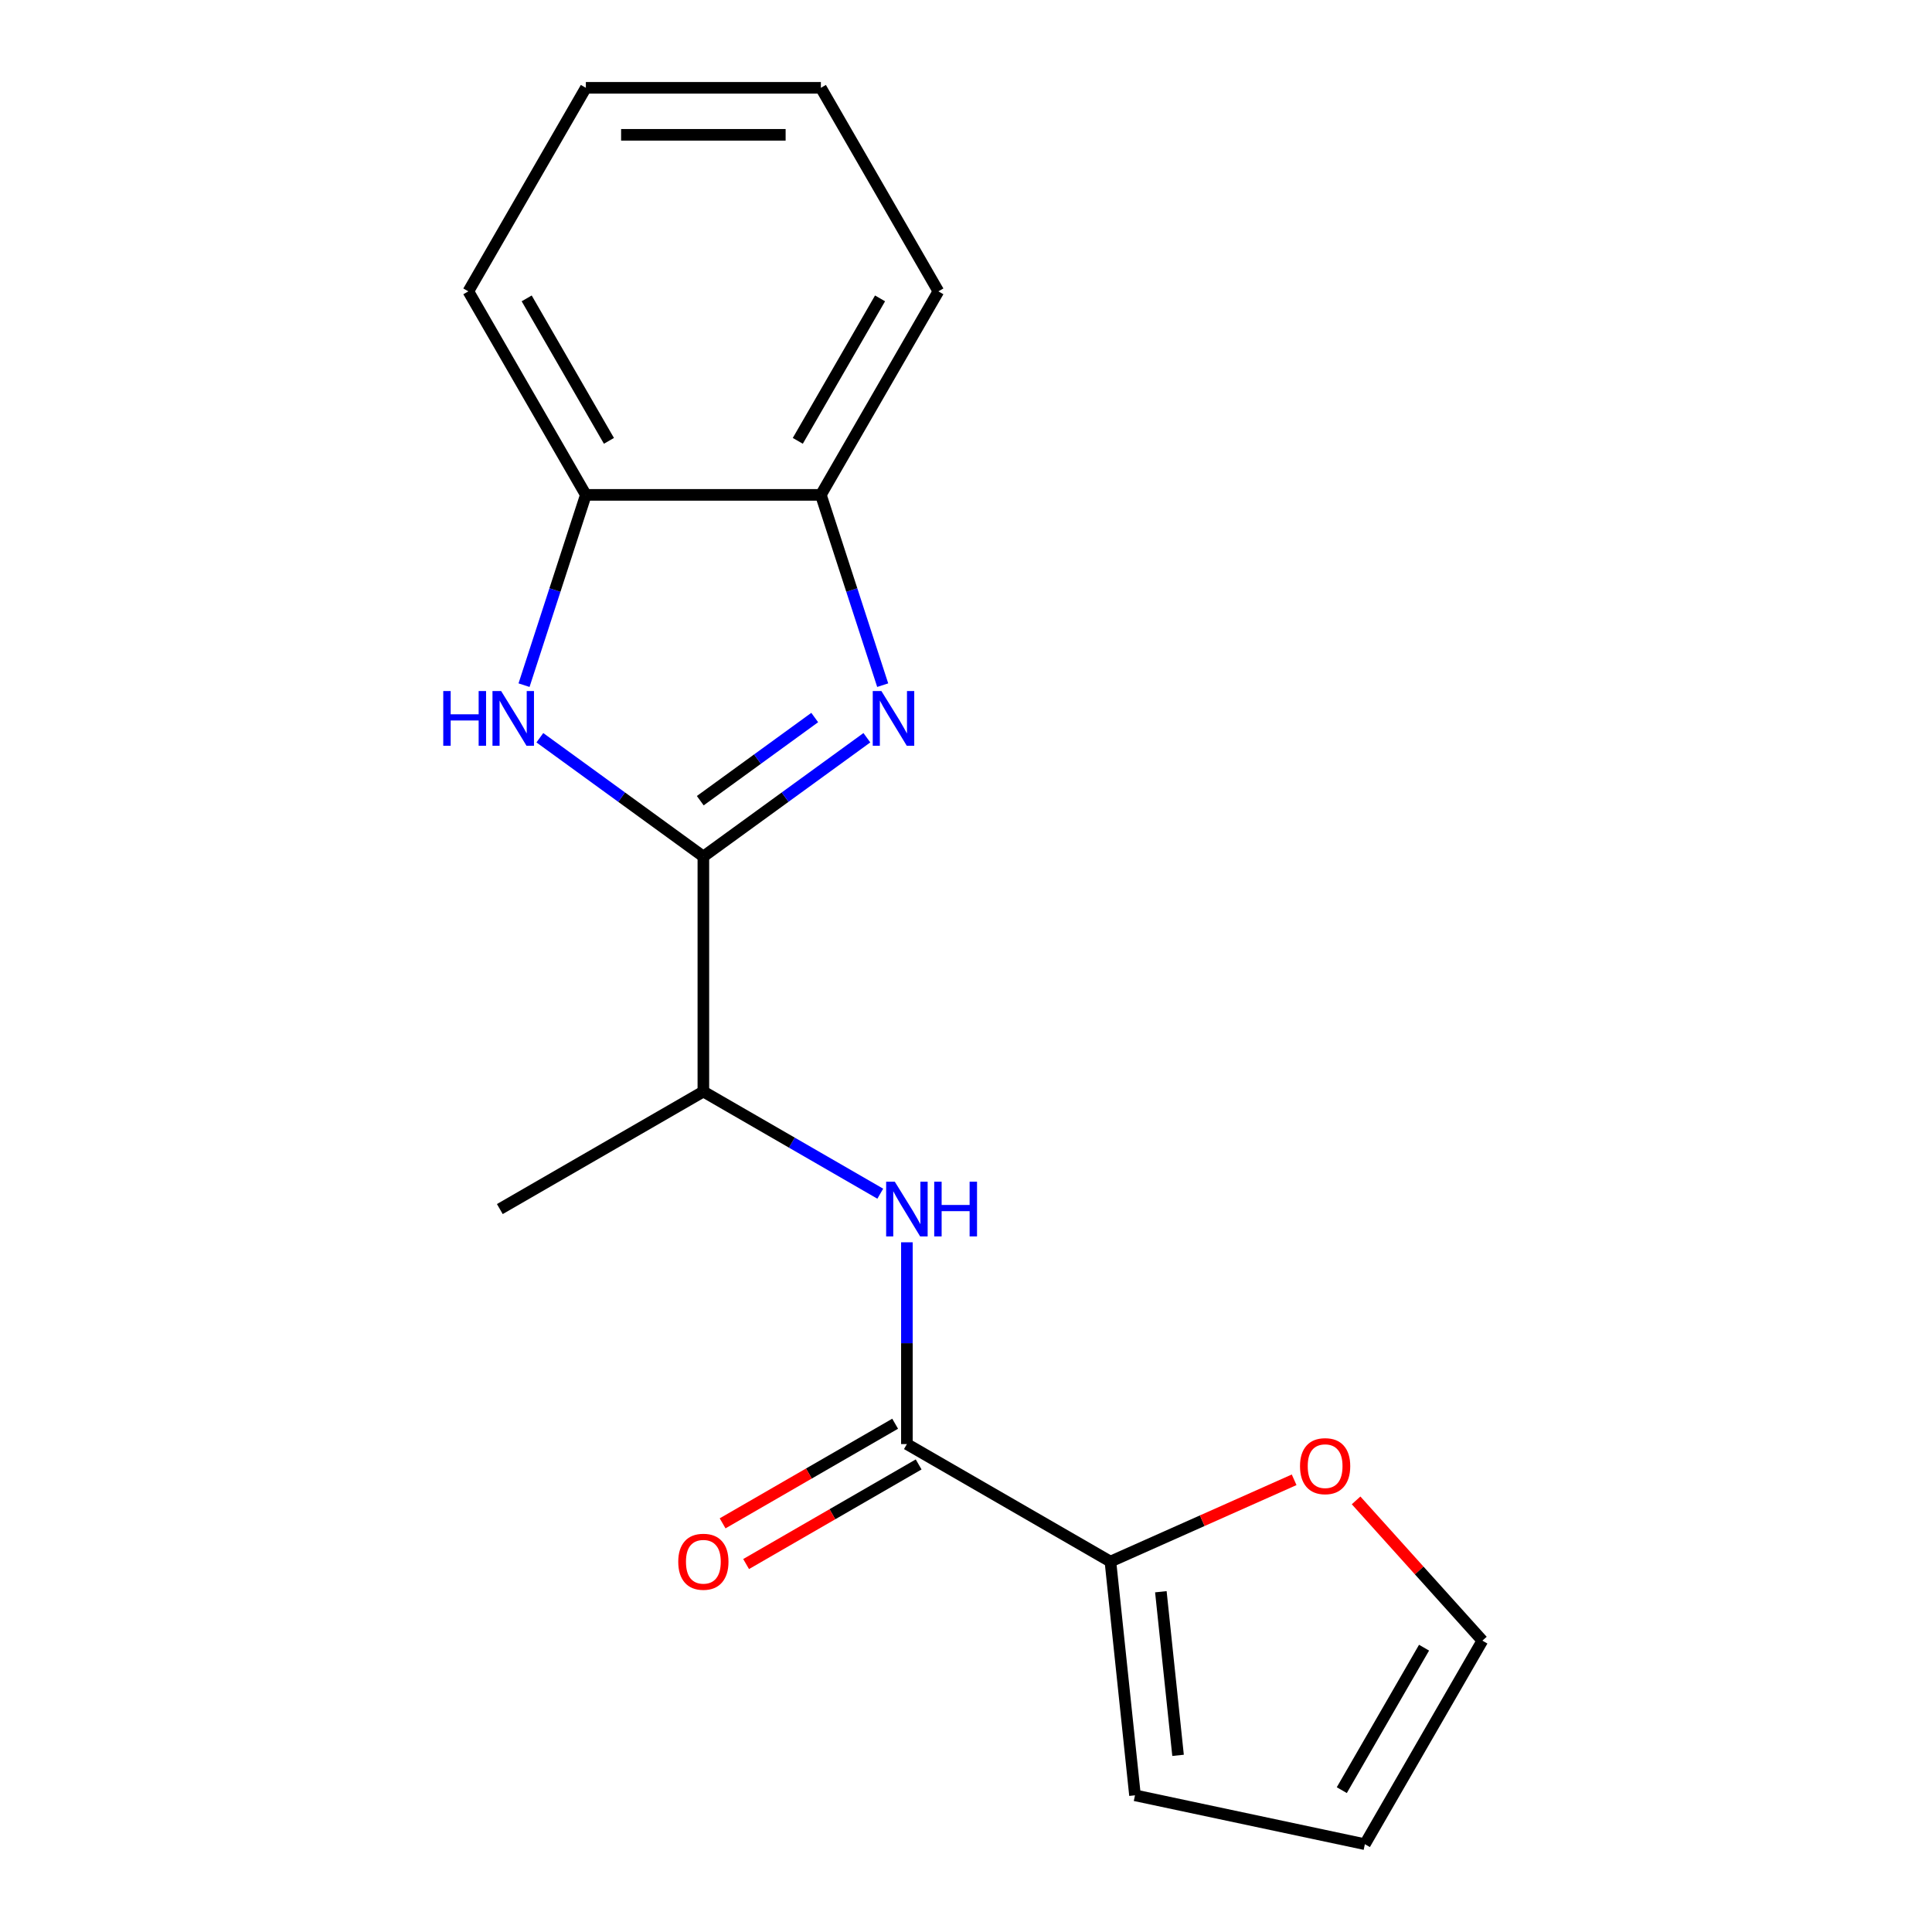 <?xml version='1.0' encoding='iso-8859-1'?>
<svg version='1.1' baseProfile='full'
              xmlns='http://www.w3.org/2000/svg'
                      xmlns:rdkit='http://www.rdkit.org/xml'
                      xmlns:xlink='http://www.w3.org/1999/xlink'
                  xml:space='preserve'
width='1000px' height='1000px' viewBox='0 0 1000 1000'>
<!-- END OF HEADER -->
<rect style='opacity:1.0;fill:#FFFFFF;stroke:none' width='1000' height='1000' x='0' y='0'> </rect>
<path class='bond-0' d='M 364.06,443.341 L 406.376,412.597' style='fill:none;fill-rule:evenodd;stroke:#000000;stroke-width:6px;stroke-linecap:butt;stroke-linejoin:miter;stroke-opacity:1' />
<path class='bond-0' d='M 406.376,412.597 L 448.692,381.853' style='fill:none;fill-rule:evenodd;stroke:#0000FF;stroke-width:6px;stroke-linecap:butt;stroke-linejoin:miter;stroke-opacity:1' />
<path class='bond-0' d='M 362.455,414.436 L 392.076,392.915' style='fill:none;fill-rule:evenodd;stroke:#000000;stroke-width:6px;stroke-linecap:butt;stroke-linejoin:miter;stroke-opacity:1' />
<path class='bond-0' d='M 392.076,392.915 L 421.697,371.394' style='fill:none;fill-rule:evenodd;stroke:#0000FF;stroke-width:6px;stroke-linecap:butt;stroke-linejoin:miter;stroke-opacity:1' />
<path class='bond-1' d='M 364.06,443.341 L 321.745,412.597' style='fill:none;fill-rule:evenodd;stroke:#000000;stroke-width:6px;stroke-linecap:butt;stroke-linejoin:miter;stroke-opacity:1' />
<path class='bond-1' d='M 321.745,412.597 L 279.429,381.853' style='fill:none;fill-rule:evenodd;stroke:#0000FF;stroke-width:6px;stroke-linecap:butt;stroke-linejoin:miter;stroke-opacity:1' />
<path class='bond-7' d='M 364.06,443.341 L 364.06,564.986' style='fill:none;fill-rule:evenodd;stroke:#000000;stroke-width:6px;stroke-linecap:butt;stroke-linejoin:miter;stroke-opacity:1' />
<path class='bond-5' d='M 456.884,354.639 L 440.883,305.394' style='fill:none;fill-rule:evenodd;stroke:#0000FF;stroke-width:6px;stroke-linecap:butt;stroke-linejoin:miter;stroke-opacity:1' />
<path class='bond-5' d='M 440.883,305.394 L 424.883,256.149' style='fill:none;fill-rule:evenodd;stroke:#000000;stroke-width:6px;stroke-linecap:butt;stroke-linejoin:miter;stroke-opacity:1' />
<path class='bond-6' d='M 271.237,354.639 L 287.237,305.394' style='fill:none;fill-rule:evenodd;stroke:#0000FF;stroke-width:6px;stroke-linecap:butt;stroke-linejoin:miter;stroke-opacity:1' />
<path class='bond-6' d='M 287.237,305.394 L 303.238,256.149' style='fill:none;fill-rule:evenodd;stroke:#000000;stroke-width:6px;stroke-linecap:butt;stroke-linejoin:miter;stroke-opacity:1' />
<path class='bond-2' d='M 469.408,747.453 L 469.408,695.232' style='fill:none;fill-rule:evenodd;stroke:#000000;stroke-width:6px;stroke-linecap:butt;stroke-linejoin:miter;stroke-opacity:1' />
<path class='bond-2' d='M 469.408,695.232 L 469.408,643.01' style='fill:none;fill-rule:evenodd;stroke:#0000FF;stroke-width:6px;stroke-linecap:butt;stroke-linejoin:miter;stroke-opacity:1' />
<path class='bond-4' d='M 469.408,747.453 L 574.755,808.276' style='fill:none;fill-rule:evenodd;stroke:#000000;stroke-width:6px;stroke-linecap:butt;stroke-linejoin:miter;stroke-opacity:1' />
<path class='bond-9' d='M 463.326,736.919 L 418.672,762.699' style='fill:none;fill-rule:evenodd;stroke:#000000;stroke-width:6px;stroke-linecap:butt;stroke-linejoin:miter;stroke-opacity:1' />
<path class='bond-9' d='M 418.672,762.699 L 374.019,788.48' style='fill:none;fill-rule:evenodd;stroke:#FF0000;stroke-width:6px;stroke-linecap:butt;stroke-linejoin:miter;stroke-opacity:1' />
<path class='bond-9' d='M 475.49,757.988 L 430.837,783.769' style='fill:none;fill-rule:evenodd;stroke:#000000;stroke-width:6px;stroke-linecap:butt;stroke-linejoin:miter;stroke-opacity:1' />
<path class='bond-9' d='M 430.837,783.769 L 386.184,809.549' style='fill:none;fill-rule:evenodd;stroke:#FF0000;stroke-width:6px;stroke-linecap:butt;stroke-linejoin:miter;stroke-opacity:1' />
<path class='bond-3' d='M 455.627,617.852 L 409.844,591.419' style='fill:none;fill-rule:evenodd;stroke:#0000FF;stroke-width:6px;stroke-linecap:butt;stroke-linejoin:miter;stroke-opacity:1' />
<path class='bond-3' d='M 409.844,591.419 L 364.06,564.986' style='fill:none;fill-rule:evenodd;stroke:#000000;stroke-width:6px;stroke-linecap:butt;stroke-linejoin:miter;stroke-opacity:1' />
<path class='bond-8' d='M 574.755,808.276 L 622.299,787.108' style='fill:none;fill-rule:evenodd;stroke:#000000;stroke-width:6px;stroke-linecap:butt;stroke-linejoin:miter;stroke-opacity:1' />
<path class='bond-8' d='M 622.299,787.108 L 669.842,765.94' style='fill:none;fill-rule:evenodd;stroke:#FF0000;stroke-width:6px;stroke-linecap:butt;stroke-linejoin:miter;stroke-opacity:1' />
<path class='bond-10' d='M 574.755,808.276 L 587.471,929.254' style='fill:none;fill-rule:evenodd;stroke:#000000;stroke-width:6px;stroke-linecap:butt;stroke-linejoin:miter;stroke-opacity:1' />
<path class='bond-10' d='M 600.858,823.879 L 609.759,908.564' style='fill:none;fill-rule:evenodd;stroke:#000000;stroke-width:6px;stroke-linecap:butt;stroke-linejoin:miter;stroke-opacity:1' />
<path class='bond-13' d='M 424.883,256.149 L 485.705,150.802' style='fill:none;fill-rule:evenodd;stroke:#000000;stroke-width:6px;stroke-linecap:butt;stroke-linejoin:miter;stroke-opacity:1' />
<path class='bond-13' d='M 412.937,228.183 L 455.512,154.44' style='fill:none;fill-rule:evenodd;stroke:#000000;stroke-width:6px;stroke-linecap:butt;stroke-linejoin:miter;stroke-opacity:1' />
<path class='bond-18' d='M 424.883,256.149 L 303.238,256.149' style='fill:none;fill-rule:evenodd;stroke:#000000;stroke-width:6px;stroke-linecap:butt;stroke-linejoin:miter;stroke-opacity:1' />
<path class='bond-14' d='M 303.238,256.149 L 242.416,150.802' style='fill:none;fill-rule:evenodd;stroke:#000000;stroke-width:6px;stroke-linecap:butt;stroke-linejoin:miter;stroke-opacity:1' />
<path class='bond-14' d='M 315.184,228.183 L 272.609,154.44' style='fill:none;fill-rule:evenodd;stroke:#000000;stroke-width:6px;stroke-linecap:butt;stroke-linejoin:miter;stroke-opacity:1' />
<path class='bond-15' d='M 364.06,564.986 L 258.713,625.809' style='fill:none;fill-rule:evenodd;stroke:#000000;stroke-width:6px;stroke-linecap:butt;stroke-linejoin:miter;stroke-opacity:1' />
<path class='bond-11' d='M 701.912,776.599 L 734.596,812.899' style='fill:none;fill-rule:evenodd;stroke:#FF0000;stroke-width:6px;stroke-linecap:butt;stroke-linejoin:miter;stroke-opacity:1' />
<path class='bond-11' d='M 734.596,812.899 L 767.28,849.198' style='fill:none;fill-rule:evenodd;stroke:#000000;stroke-width:6px;stroke-linecap:butt;stroke-linejoin:miter;stroke-opacity:1' />
<path class='bond-12' d='M 587.471,929.254 L 706.457,954.545' style='fill:none;fill-rule:evenodd;stroke:#000000;stroke-width:6px;stroke-linecap:butt;stroke-linejoin:miter;stroke-opacity:1' />
<path class='bond-20' d='M 767.28,849.198 L 706.457,954.545' style='fill:none;fill-rule:evenodd;stroke:#000000;stroke-width:6px;stroke-linecap:butt;stroke-linejoin:miter;stroke-opacity:1' />
<path class='bond-20' d='M 737.087,852.836 L 694.511,926.579' style='fill:none;fill-rule:evenodd;stroke:#000000;stroke-width:6px;stroke-linecap:butt;stroke-linejoin:miter;stroke-opacity:1' />
<path class='bond-17' d='M 485.705,150.802 L 424.883,45.455' style='fill:none;fill-rule:evenodd;stroke:#000000;stroke-width:6px;stroke-linecap:butt;stroke-linejoin:miter;stroke-opacity:1' />
<path class='bond-16' d='M 242.416,150.802 L 303.238,45.455' style='fill:none;fill-rule:evenodd;stroke:#000000;stroke-width:6px;stroke-linecap:butt;stroke-linejoin:miter;stroke-opacity:1' />
<path class='bond-19' d='M 303.238,45.455 L 424.883,45.455' style='fill:none;fill-rule:evenodd;stroke:#000000;stroke-width:6px;stroke-linecap:butt;stroke-linejoin:miter;stroke-opacity:1' />
<path class='bond-19' d='M 321.485,69.784 L 406.636,69.784' style='fill:none;fill-rule:evenodd;stroke:#000000;stroke-width:6px;stroke-linecap:butt;stroke-linejoin:miter;stroke-opacity:1' />
<path  class='atom-1' d='M 456.213 357.68
L 465.493 372.68
Q 466.413 374.16, 467.893 376.84
Q 469.373 379.52, 469.453 379.68
L 469.453 357.68
L 473.213 357.68
L 473.213 386
L 469.333 386
L 459.373 369.6
Q 458.213 367.68, 456.973 365.48
Q 455.773 363.28, 455.413 362.6
L 455.413 386
L 451.733 386
L 451.733 357.68
L 456.213 357.68
' fill='#0000FF'/>
<path  class='atom-2' d='M 229.428 357.68
L 233.268 357.68
L 233.268 369.72
L 247.748 369.72
L 247.748 357.68
L 251.588 357.68
L 251.588 386
L 247.748 386
L 247.748 372.92
L 233.268 372.92
L 233.268 386
L 229.428 386
L 229.428 357.68
' fill='#0000FF'/>
<path  class='atom-2' d='M 259.388 357.68
L 268.668 372.68
Q 269.588 374.16, 271.068 376.84
Q 272.548 379.52, 272.628 379.68
L 272.628 357.68
L 276.388 357.68
L 276.388 386
L 272.508 386
L 262.548 369.6
Q 261.388 367.68, 260.148 365.48
Q 258.948 363.28, 258.588 362.6
L 258.588 386
L 254.908 386
L 254.908 357.68
L 259.388 357.68
' fill='#0000FF'/>
<path  class='atom-4' d='M 463.148 611.649
L 472.428 626.649
Q 473.348 628.129, 474.828 630.809
Q 476.308 633.489, 476.388 633.649
L 476.388 611.649
L 480.148 611.649
L 480.148 639.969
L 476.268 639.969
L 466.308 623.569
Q 465.148 621.649, 463.908 619.449
Q 462.708 617.249, 462.348 616.569
L 462.348 639.969
L 458.668 639.969
L 458.668 611.649
L 463.148 611.649
' fill='#0000FF'/>
<path  class='atom-4' d='M 483.548 611.649
L 487.388 611.649
L 487.388 623.689
L 501.868 623.689
L 501.868 611.649
L 505.708 611.649
L 505.708 639.969
L 501.868 639.969
L 501.868 626.889
L 487.388 626.889
L 487.388 639.969
L 483.548 639.969
L 483.548 611.649
' fill='#0000FF'/>
<path  class='atom-9' d='M 672.883 758.878
Q 672.883 752.078, 676.243 748.278
Q 679.603 744.478, 685.883 744.478
Q 692.163 744.478, 695.523 748.278
Q 698.883 752.078, 698.883 758.878
Q 698.883 765.758, 695.483 769.678
Q 692.083 773.558, 685.883 773.558
Q 679.643 773.558, 676.243 769.678
Q 672.883 765.798, 672.883 758.878
M 685.883 770.358
Q 690.203 770.358, 692.523 767.478
Q 694.883 764.558, 694.883 758.878
Q 694.883 753.318, 692.523 750.518
Q 690.203 747.678, 685.883 747.678
Q 681.563 747.678, 679.203 750.478
Q 676.883 753.278, 676.883 758.878
Q 676.883 764.598, 679.203 767.478
Q 681.563 770.358, 685.883 770.358
' fill='#FF0000'/>
<path  class='atom-10' d='M 351.06 808.356
Q 351.06 801.556, 354.42 797.756
Q 357.78 793.956, 364.06 793.956
Q 370.34 793.956, 373.7 797.756
Q 377.06 801.556, 377.06 808.356
Q 377.06 815.236, 373.66 819.156
Q 370.26 823.036, 364.06 823.036
Q 357.82 823.036, 354.42 819.156
Q 351.06 815.276, 351.06 808.356
M 364.06 819.836
Q 368.38 819.836, 370.7 816.956
Q 373.06 814.036, 373.06 808.356
Q 373.06 802.796, 370.7 799.996
Q 368.38 797.156, 364.06 797.156
Q 359.74 797.156, 357.38 799.956
Q 355.06 802.756, 355.06 808.356
Q 355.06 814.076, 357.38 816.956
Q 359.74 819.836, 364.06 819.836
' fill='#FF0000'/>
</svg>
